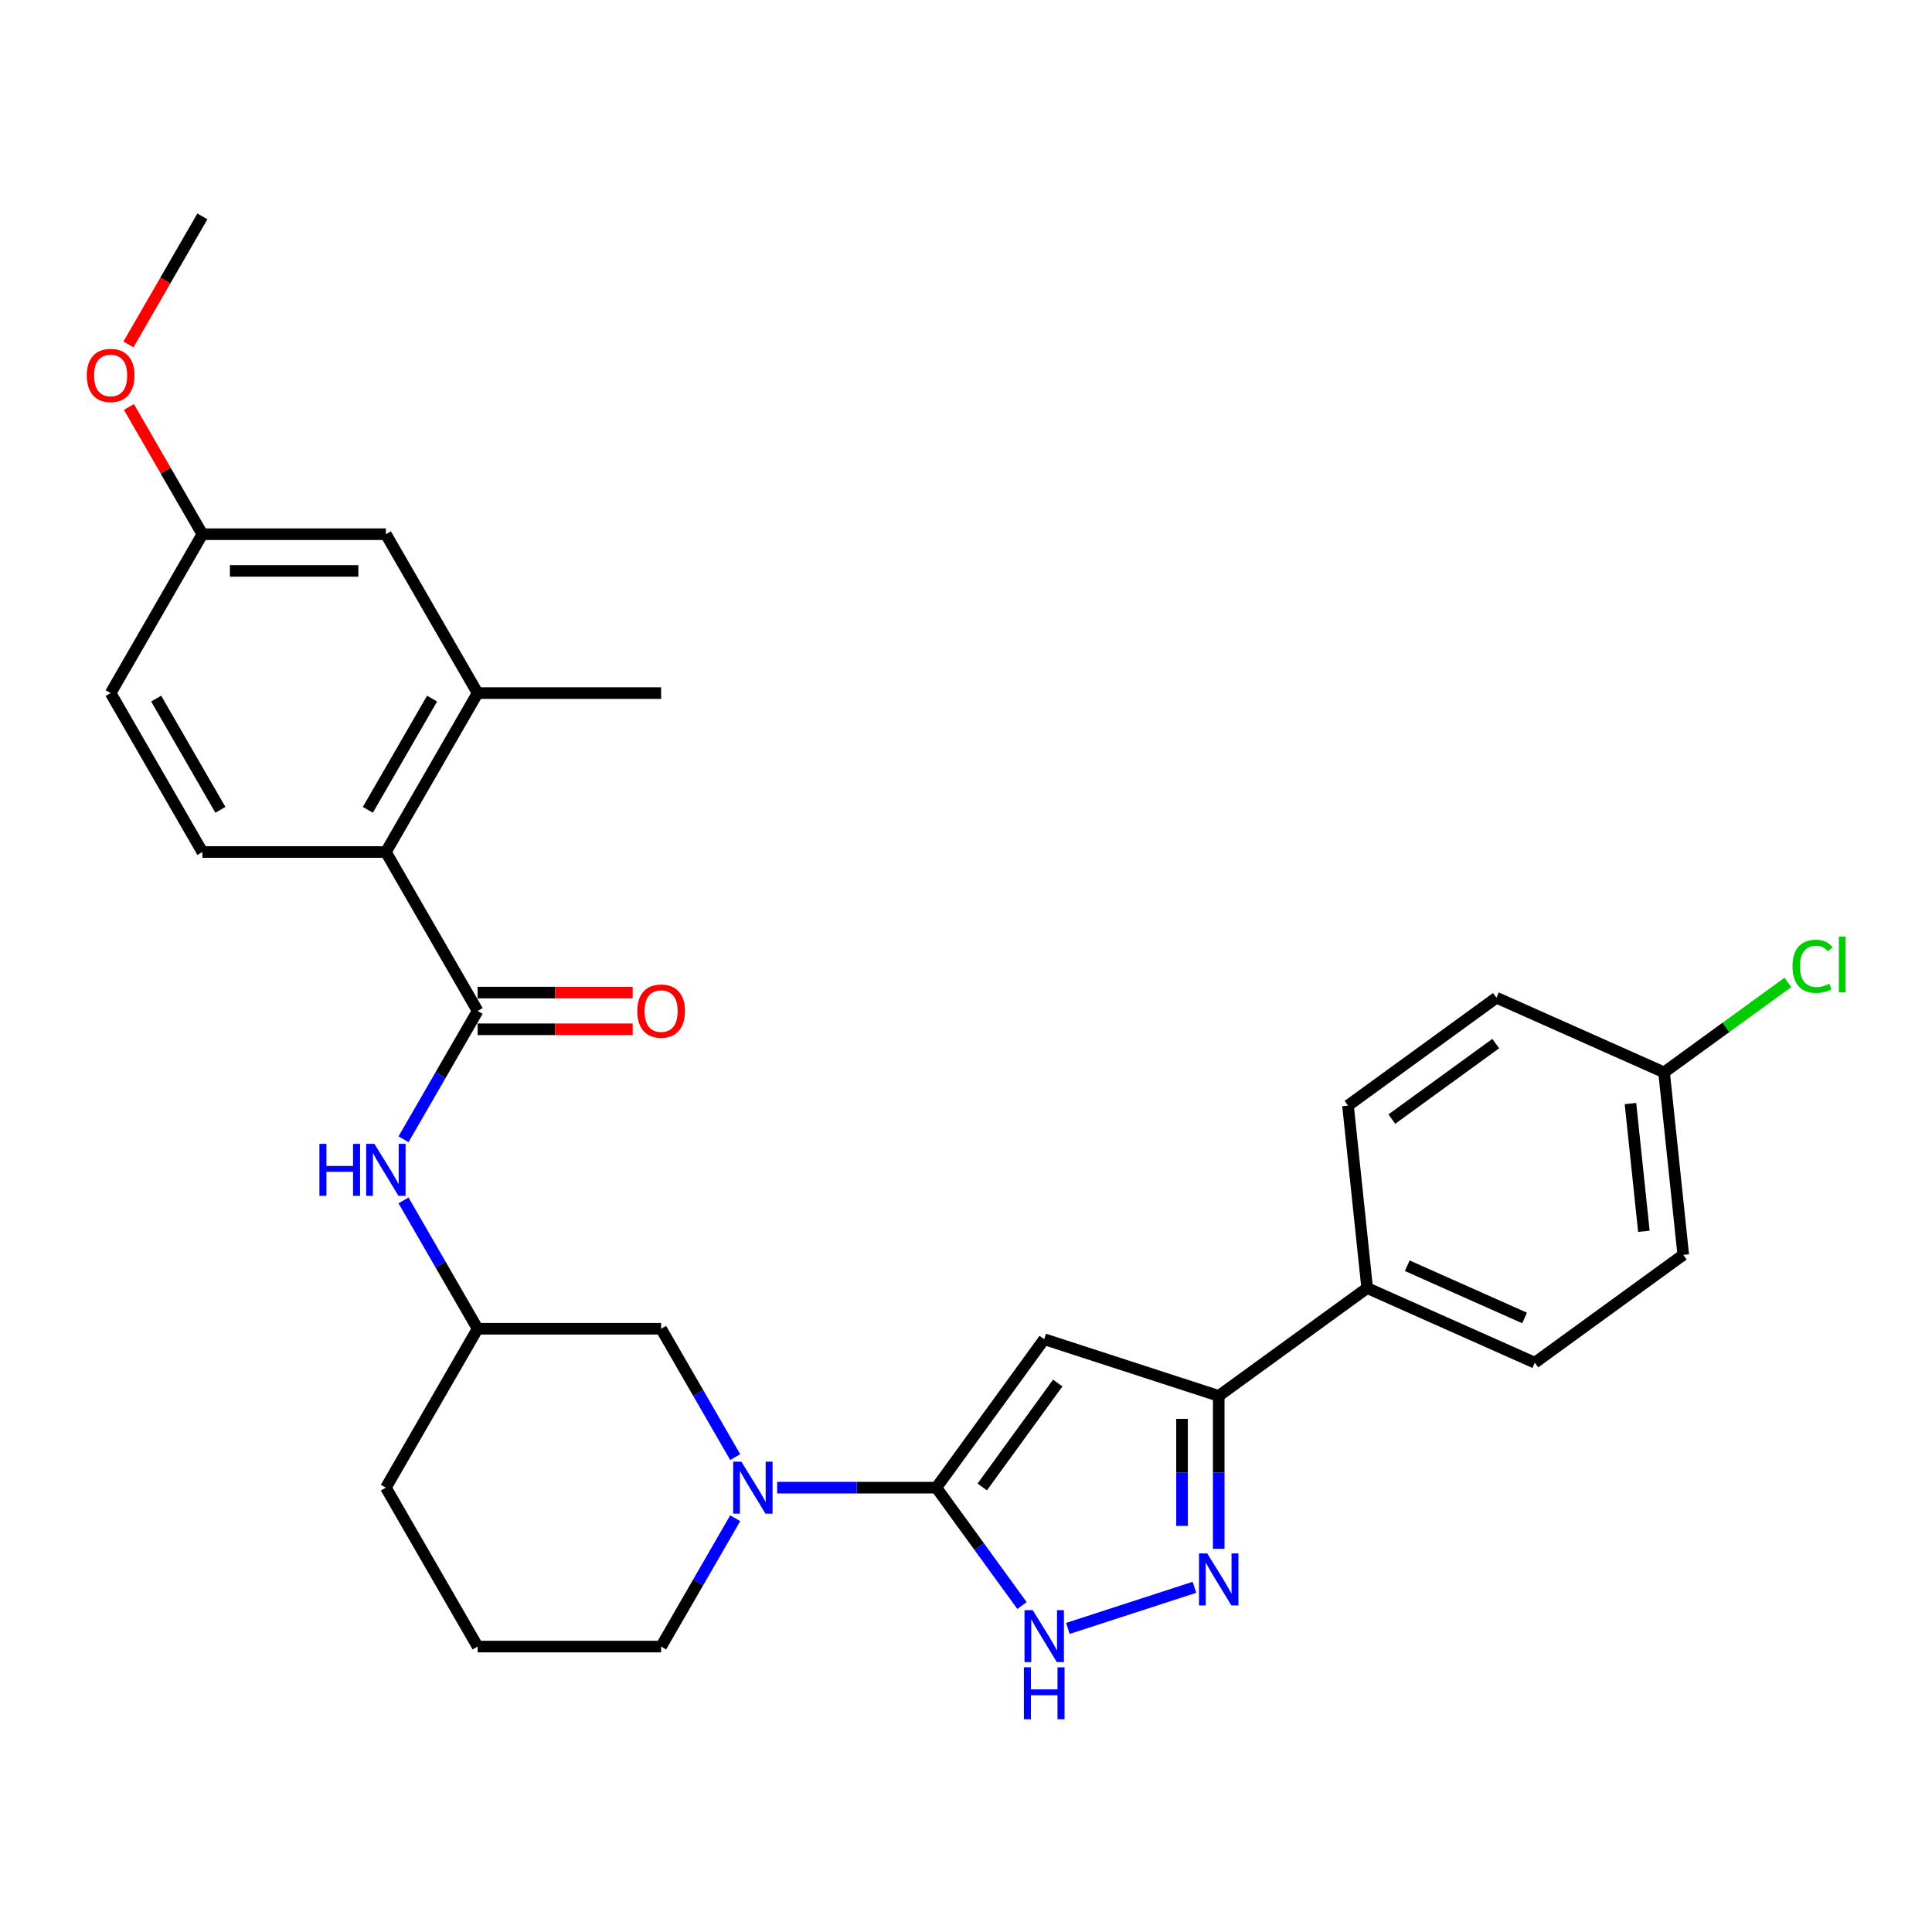 <?xml version='1.0' encoding='iso-8859-1'?>
<svg version='1.1' baseProfile='full'
              xmlns='http://www.w3.org/2000/svg'
                      xmlns:rdkit='http://www.rdkit.org/xml'
                      xmlns:xlink='http://www.w3.org/1999/xlink'
                  xml:space='preserve'
width='1000px' height='1000px' viewBox='0 0 1000 1000'>
<!-- END OF HEADER -->
<rect style='opacity:1.0;fill:#FFFFFF;stroke:none' width='1000' height='1000' x='0' y='0'> </rect>
<path class='bond-0' d='M 484.656,770.013 L 540.482,693.175' style='fill:none;fill-rule:evenodd;stroke:#000000;stroke-width:6px;stroke-linecap:butt;stroke-linejoin:miter;stroke-opacity:1' />
<path class='bond-0' d='M 508.398,769.652 L 547.476,715.866' style='fill:none;fill-rule:evenodd;stroke:#000000;stroke-width:6px;stroke-linecap:butt;stroke-linejoin:miter;stroke-opacity:1' />
<path class='bond-2' d='M 484.656,770.013 L 506.821,800.52' style='fill:none;fill-rule:evenodd;stroke:#000000;stroke-width:6px;stroke-linecap:butt;stroke-linejoin:miter;stroke-opacity:1' />
<path class='bond-2' d='M 506.821,800.52 L 528.986,831.027' style='fill:none;fill-rule:evenodd;stroke:#0000FF;stroke-width:6px;stroke-linecap:butt;stroke-linejoin:miter;stroke-opacity:1' />
<path class='bond-3' d='M 484.656,770.013 L 443.455,770.013' style='fill:none;fill-rule:evenodd;stroke:#000000;stroke-width:6px;stroke-linecap:butt;stroke-linejoin:miter;stroke-opacity:1' />
<path class='bond-3' d='M 443.455,770.013 L 402.255,770.013' style='fill:none;fill-rule:evenodd;stroke:#0000FF;stroke-width:6px;stroke-linecap:butt;stroke-linejoin:miter;stroke-opacity:1' />
<path class='bond-5' d='M 540.482,693.175 L 630.81,722.524' style='fill:none;fill-rule:evenodd;stroke:#000000;stroke-width:6px;stroke-linecap:butt;stroke-linejoin:miter;stroke-opacity:1' />
<path class='bond-1' d='M 618.235,821.587 L 552.726,842.872' style='fill:none;fill-rule:evenodd;stroke:#0000FF;stroke-width:6px;stroke-linecap:butt;stroke-linejoin:miter;stroke-opacity:1' />
<path class='bond-29' d='M 630.81,801.678 L 630.81,762.101' style='fill:none;fill-rule:evenodd;stroke:#0000FF;stroke-width:6px;stroke-linecap:butt;stroke-linejoin:miter;stroke-opacity:1' />
<path class='bond-29' d='M 630.81,762.101 L 630.81,722.524' style='fill:none;fill-rule:evenodd;stroke:#000000;stroke-width:6px;stroke-linecap:butt;stroke-linejoin:miter;stroke-opacity:1' />
<path class='bond-29' d='M 611.815,789.805 L 611.815,762.101' style='fill:none;fill-rule:evenodd;stroke:#0000FF;stroke-width:6px;stroke-linecap:butt;stroke-linejoin:miter;stroke-opacity:1' />
<path class='bond-29' d='M 611.815,762.101 L 611.815,734.397' style='fill:none;fill-rule:evenodd;stroke:#000000;stroke-width:6px;stroke-linecap:butt;stroke-linejoin:miter;stroke-opacity:1' />
<path class='bond-9' d='M 380.544,754.189 L 361.368,720.975' style='fill:none;fill-rule:evenodd;stroke:#0000FF;stroke-width:6px;stroke-linecap:butt;stroke-linejoin:miter;stroke-opacity:1' />
<path class='bond-9' d='M 361.368,720.975 L 342.191,687.76' style='fill:none;fill-rule:evenodd;stroke:#000000;stroke-width:6px;stroke-linecap:butt;stroke-linejoin:miter;stroke-opacity:1' />
<path class='bond-20' d='M 380.544,785.836 L 361.368,819.05' style='fill:none;fill-rule:evenodd;stroke:#0000FF;stroke-width:6px;stroke-linecap:butt;stroke-linejoin:miter;stroke-opacity:1' />
<path class='bond-20' d='M 361.368,819.05 L 342.191,852.265' style='fill:none;fill-rule:evenodd;stroke:#000000;stroke-width:6px;stroke-linecap:butt;stroke-linejoin:miter;stroke-opacity:1' />
<path class='bond-4' d='M 247.215,523.256 L 228.038,556.471' style='fill:none;fill-rule:evenodd;stroke:#000000;stroke-width:6px;stroke-linecap:butt;stroke-linejoin:miter;stroke-opacity:1' />
<path class='bond-4' d='M 228.038,556.471 L 208.862,589.685' style='fill:none;fill-rule:evenodd;stroke:#0000FF;stroke-width:6px;stroke-linecap:butt;stroke-linejoin:miter;stroke-opacity:1' />
<path class='bond-6' d='M 247.215,523.256 L 199.727,441.004' style='fill:none;fill-rule:evenodd;stroke:#000000;stroke-width:6px;stroke-linecap:butt;stroke-linejoin:miter;stroke-opacity:1' />
<path class='bond-12' d='M 247.215,532.754 L 287.342,532.754' style='fill:none;fill-rule:evenodd;stroke:#000000;stroke-width:6px;stroke-linecap:butt;stroke-linejoin:miter;stroke-opacity:1' />
<path class='bond-12' d='M 287.342,532.754 L 327.47,532.754' style='fill:none;fill-rule:evenodd;stroke:#FF0000;stroke-width:6px;stroke-linecap:butt;stroke-linejoin:miter;stroke-opacity:1' />
<path class='bond-12' d='M 247.215,513.758 L 287.342,513.758' style='fill:none;fill-rule:evenodd;stroke:#000000;stroke-width:6px;stroke-linecap:butt;stroke-linejoin:miter;stroke-opacity:1' />
<path class='bond-12' d='M 287.342,513.758 L 327.47,513.758' style='fill:none;fill-rule:evenodd;stroke:#FF0000;stroke-width:6px;stroke-linecap:butt;stroke-linejoin:miter;stroke-opacity:1' />
<path class='bond-11' d='M 630.81,722.524 L 707.648,666.698' style='fill:none;fill-rule:evenodd;stroke:#000000;stroke-width:6px;stroke-linecap:butt;stroke-linejoin:miter;stroke-opacity:1' />
<path class='bond-8' d='M 199.727,441.004 L 247.215,358.752' style='fill:none;fill-rule:evenodd;stroke:#000000;stroke-width:6px;stroke-linecap:butt;stroke-linejoin:miter;stroke-opacity:1' />
<path class='bond-8' d='M 190.399,419.169 L 223.641,361.592' style='fill:none;fill-rule:evenodd;stroke:#000000;stroke-width:6px;stroke-linecap:butt;stroke-linejoin:miter;stroke-opacity:1' />
<path class='bond-10' d='M 199.727,441.004 L 104.75,441.004' style='fill:none;fill-rule:evenodd;stroke:#000000;stroke-width:6px;stroke-linecap:butt;stroke-linejoin:miter;stroke-opacity:1' />
<path class='bond-7' d='M 208.862,621.331 L 228.038,654.546' style='fill:none;fill-rule:evenodd;stroke:#0000FF;stroke-width:6px;stroke-linecap:butt;stroke-linejoin:miter;stroke-opacity:1' />
<path class='bond-7' d='M 228.038,654.546 L 247.215,687.76' style='fill:none;fill-rule:evenodd;stroke:#000000;stroke-width:6px;stroke-linecap:butt;stroke-linejoin:miter;stroke-opacity:1' />
<path class='bond-13' d='M 247.215,358.752 L 199.727,276.5' style='fill:none;fill-rule:evenodd;stroke:#000000;stroke-width:6px;stroke-linecap:butt;stroke-linejoin:miter;stroke-opacity:1' />
<path class='bond-25' d='M 247.215,358.752 L 342.191,358.752' style='fill:none;fill-rule:evenodd;stroke:#000000;stroke-width:6px;stroke-linecap:butt;stroke-linejoin:miter;stroke-opacity:1' />
<path class='bond-14' d='M 342.191,687.76 L 247.215,687.76' style='fill:none;fill-rule:evenodd;stroke:#000000;stroke-width:6px;stroke-linecap:butt;stroke-linejoin:miter;stroke-opacity:1' />
<path class='bond-18' d='M 104.75,441.004 L 57.262,358.752' style='fill:none;fill-rule:evenodd;stroke:#000000;stroke-width:6px;stroke-linecap:butt;stroke-linejoin:miter;stroke-opacity:1' />
<path class='bond-18' d='M 114.077,419.169 L 80.835,361.592' style='fill:none;fill-rule:evenodd;stroke:#000000;stroke-width:6px;stroke-linecap:butt;stroke-linejoin:miter;stroke-opacity:1' />
<path class='bond-15' d='M 707.648,666.698 L 794.413,705.329' style='fill:none;fill-rule:evenodd;stroke:#000000;stroke-width:6px;stroke-linecap:butt;stroke-linejoin:miter;stroke-opacity:1' />
<path class='bond-15' d='M 728.389,655.14 L 789.124,682.181' style='fill:none;fill-rule:evenodd;stroke:#000000;stroke-width:6px;stroke-linecap:butt;stroke-linejoin:miter;stroke-opacity:1' />
<path class='bond-16' d='M 707.648,666.698 L 697.72,572.242' style='fill:none;fill-rule:evenodd;stroke:#000000;stroke-width:6px;stroke-linecap:butt;stroke-linejoin:miter;stroke-opacity:1' />
<path class='bond-32' d='M 199.727,276.5 L 104.75,276.5' style='fill:none;fill-rule:evenodd;stroke:#000000;stroke-width:6px;stroke-linecap:butt;stroke-linejoin:miter;stroke-opacity:1' />
<path class='bond-32' d='M 185.48,295.495 L 118.996,295.495' style='fill:none;fill-rule:evenodd;stroke:#000000;stroke-width:6px;stroke-linecap:butt;stroke-linejoin:miter;stroke-opacity:1' />
<path class='bond-30' d='M 247.215,687.76 L 199.727,770.013' style='fill:none;fill-rule:evenodd;stroke:#000000;stroke-width:6px;stroke-linecap:butt;stroke-linejoin:miter;stroke-opacity:1' />
<path class='bond-22' d='M 794.413,705.329 L 871.251,649.503' style='fill:none;fill-rule:evenodd;stroke:#000000;stroke-width:6px;stroke-linecap:butt;stroke-linejoin:miter;stroke-opacity:1' />
<path class='bond-21' d='M 697.72,572.242 L 774.558,516.416' style='fill:none;fill-rule:evenodd;stroke:#000000;stroke-width:6px;stroke-linecap:butt;stroke-linejoin:miter;stroke-opacity:1' />
<path class='bond-21' d='M 720.411,579.236 L 774.197,540.158' style='fill:none;fill-rule:evenodd;stroke:#000000;stroke-width:6px;stroke-linecap:butt;stroke-linejoin:miter;stroke-opacity:1' />
<path class='bond-17' d='M 104.75,276.5 L 57.262,358.752' style='fill:none;fill-rule:evenodd;stroke:#000000;stroke-width:6px;stroke-linecap:butt;stroke-linejoin:miter;stroke-opacity:1' />
<path class='bond-24' d='M 104.75,276.5 L 85.738,243.57' style='fill:none;fill-rule:evenodd;stroke:#000000;stroke-width:6px;stroke-linecap:butt;stroke-linejoin:miter;stroke-opacity:1' />
<path class='bond-24' d='M 85.738,243.57 L 66.726,210.641' style='fill:none;fill-rule:evenodd;stroke:#FF0000;stroke-width:6px;stroke-linecap:butt;stroke-linejoin:miter;stroke-opacity:1' />
<path class='bond-19' d='M 861.323,555.047 L 774.558,516.416' style='fill:none;fill-rule:evenodd;stroke:#000000;stroke-width:6px;stroke-linecap:butt;stroke-linejoin:miter;stroke-opacity:1' />
<path class='bond-23' d='M 861.323,555.047 L 893.369,531.764' style='fill:none;fill-rule:evenodd;stroke:#000000;stroke-width:6px;stroke-linecap:butt;stroke-linejoin:miter;stroke-opacity:1' />
<path class='bond-23' d='M 893.369,531.764 L 925.415,508.481' style='fill:none;fill-rule:evenodd;stroke:#00CC00;stroke-width:6px;stroke-linecap:butt;stroke-linejoin:miter;stroke-opacity:1' />
<path class='bond-31' d='M 861.323,555.047 L 871.251,649.503' style='fill:none;fill-rule:evenodd;stroke:#000000;stroke-width:6px;stroke-linecap:butt;stroke-linejoin:miter;stroke-opacity:1' />
<path class='bond-31' d='M 843.921,571.201 L 850.87,637.32' style='fill:none;fill-rule:evenodd;stroke:#000000;stroke-width:6px;stroke-linecap:butt;stroke-linejoin:miter;stroke-opacity:1' />
<path class='bond-26' d='M 342.191,852.265 L 247.215,852.265' style='fill:none;fill-rule:evenodd;stroke:#000000;stroke-width:6px;stroke-linecap:butt;stroke-linejoin:miter;stroke-opacity:1' />
<path class='bond-28' d='M 66.485,178.273 L 85.617,145.134' style='fill:none;fill-rule:evenodd;stroke:#FF0000;stroke-width:6px;stroke-linecap:butt;stroke-linejoin:miter;stroke-opacity:1' />
<path class='bond-28' d='M 85.617,145.134 L 104.75,111.996' style='fill:none;fill-rule:evenodd;stroke:#000000;stroke-width:6px;stroke-linecap:butt;stroke-linejoin:miter;stroke-opacity:1' />
<path class='bond-27' d='M 247.215,852.265 L 199.727,770.013' style='fill:none;fill-rule:evenodd;stroke:#000000;stroke-width:6px;stroke-linecap:butt;stroke-linejoin:miter;stroke-opacity:1' />
<path  class='atom-2' d='M 624.865 804.052
L 633.678 818.299
Q 634.552 819.704, 635.958 822.25
Q 637.364 824.795, 637.44 824.947
L 637.44 804.052
L 641.011 804.052
L 641.011 830.949
L 637.326 830.949
L 627.866 815.373
Q 626.764 813.55, 625.586 811.46
Q 624.447 809.371, 624.105 808.725
L 624.105 830.949
L 620.61 830.949
L 620.61 804.052
L 624.865 804.052
' fill='#0000FF'/>
<path  class='atom-3' d='M 534.537 833.401
L 543.35 847.648
Q 544.224 849.054, 545.63 851.599
Q 547.035 854.144, 547.111 854.296
L 547.111 833.401
L 550.683 833.401
L 550.683 860.299
L 546.997 860.299
L 537.538 844.723
Q 536.436 842.899, 535.258 840.81
Q 534.119 838.72, 533.777 838.074
L 533.777 860.299
L 530.282 860.299
L 530.282 833.401
L 534.537 833.401
' fill='#0000FF'/>
<path  class='atom-3' d='M 529.959 862.989
L 533.606 862.989
L 533.606 874.424
L 547.358 874.424
L 547.358 862.989
L 551.005 862.989
L 551.005 889.886
L 547.358 889.886
L 547.358 877.463
L 533.606 877.463
L 533.606 889.886
L 529.959 889.886
L 529.959 862.989
' fill='#0000FF'/>
<path  class='atom-4' d='M 383.734 756.564
L 392.548 770.81
Q 393.422 772.216, 394.827 774.761
Q 396.233 777.307, 396.309 777.459
L 396.309 756.564
L 399.88 756.564
L 399.88 783.461
L 396.195 783.461
L 386.735 767.885
Q 385.634 766.061, 384.456 763.972
Q 383.316 761.883, 382.974 761.237
L 382.974 783.461
L 379.479 783.461
L 379.479 756.564
L 383.734 756.564
' fill='#0000FF'/>
<path  class='atom-8' d='M 165.326 592.06
L 168.973 592.06
L 168.973 603.495
L 182.726 603.495
L 182.726 592.06
L 186.373 592.06
L 186.373 618.957
L 182.726 618.957
L 182.726 606.534
L 168.973 606.534
L 168.973 618.957
L 165.326 618.957
L 165.326 592.06
' fill='#0000FF'/>
<path  class='atom-8' d='M 193.781 592.06
L 202.595 606.306
Q 203.469 607.712, 204.874 610.257
Q 206.28 612.802, 206.356 612.954
L 206.356 592.06
L 209.927 592.06
L 209.927 618.957
L 206.242 618.957
L 196.782 603.381
Q 195.681 601.557, 194.503 599.468
Q 193.363 597.378, 193.021 596.732
L 193.021 618.957
L 189.526 618.957
L 189.526 592.06
L 193.781 592.06
' fill='#0000FF'/>
<path  class='atom-13' d='M 329.844 523.332
Q 329.844 516.874, 333.036 513.265
Q 336.227 509.656, 342.191 509.656
Q 348.156 509.656, 351.347 513.265
Q 354.538 516.874, 354.538 523.332
Q 354.538 529.867, 351.309 533.59
Q 348.08 537.275, 342.191 537.275
Q 336.265 537.275, 333.036 533.59
Q 329.844 529.905, 329.844 523.332
M 342.191 534.235
Q 346.294 534.235, 348.498 531.5
Q 350.739 528.727, 350.739 523.332
Q 350.739 518.051, 348.498 515.392
Q 346.294 512.695, 342.191 512.695
Q 338.088 512.695, 335.847 515.354
Q 333.643 518.013, 333.643 523.332
Q 333.643 528.765, 335.847 531.5
Q 338.088 534.235, 342.191 534.235
' fill='#FF0000'/>
<path  class='atom-24' d='M 927.789 500.152
Q 927.789 493.465, 930.905 489.97
Q 934.058 486.437, 940.022 486.437
Q 945.569 486.437, 948.532 490.35
L 946.025 492.402
Q 943.859 489.552, 940.022 489.552
Q 935.957 489.552, 933.792 492.288
Q 931.664 494.985, 931.664 500.152
Q 931.664 505.47, 933.868 508.206
Q 936.109 510.941, 940.44 510.941
Q 943.403 510.941, 946.861 509.155
L 947.924 512.005
Q 946.519 512.917, 944.391 513.448
Q 942.264 513.98, 939.908 513.98
Q 934.058 513.98, 930.905 510.409
Q 927.789 506.838, 927.789 500.152
' fill='#00CC00'/>
<path  class='atom-24' d='M 951.799 484.803
L 955.295 484.803
L 955.295 513.638
L 951.799 513.638
L 951.799 484.803
' fill='#00CC00'/>
<path  class='atom-25' d='M 44.915 194.324
Q 44.915 187.865, 48.106 184.256
Q 51.297 180.647, 57.262 180.647
Q 63.226 180.647, 66.417 184.256
Q 69.609 187.865, 69.609 194.324
Q 69.609 200.858, 66.379 204.581
Q 63.15 208.266, 57.262 208.266
Q 51.335 208.266, 48.106 204.581
Q 44.915 200.896, 44.915 194.324
M 57.262 205.227
Q 61.365 205.227, 63.568 202.492
Q 65.81 199.718, 65.81 194.324
Q 65.81 189.043, 63.568 186.384
Q 61.365 183.686, 57.262 183.686
Q 53.159 183.686, 50.917 186.346
Q 48.714 189.005, 48.714 194.324
Q 48.714 199.756, 50.917 202.492
Q 53.159 205.227, 57.262 205.227
' fill='#FF0000'/>
</svg>
